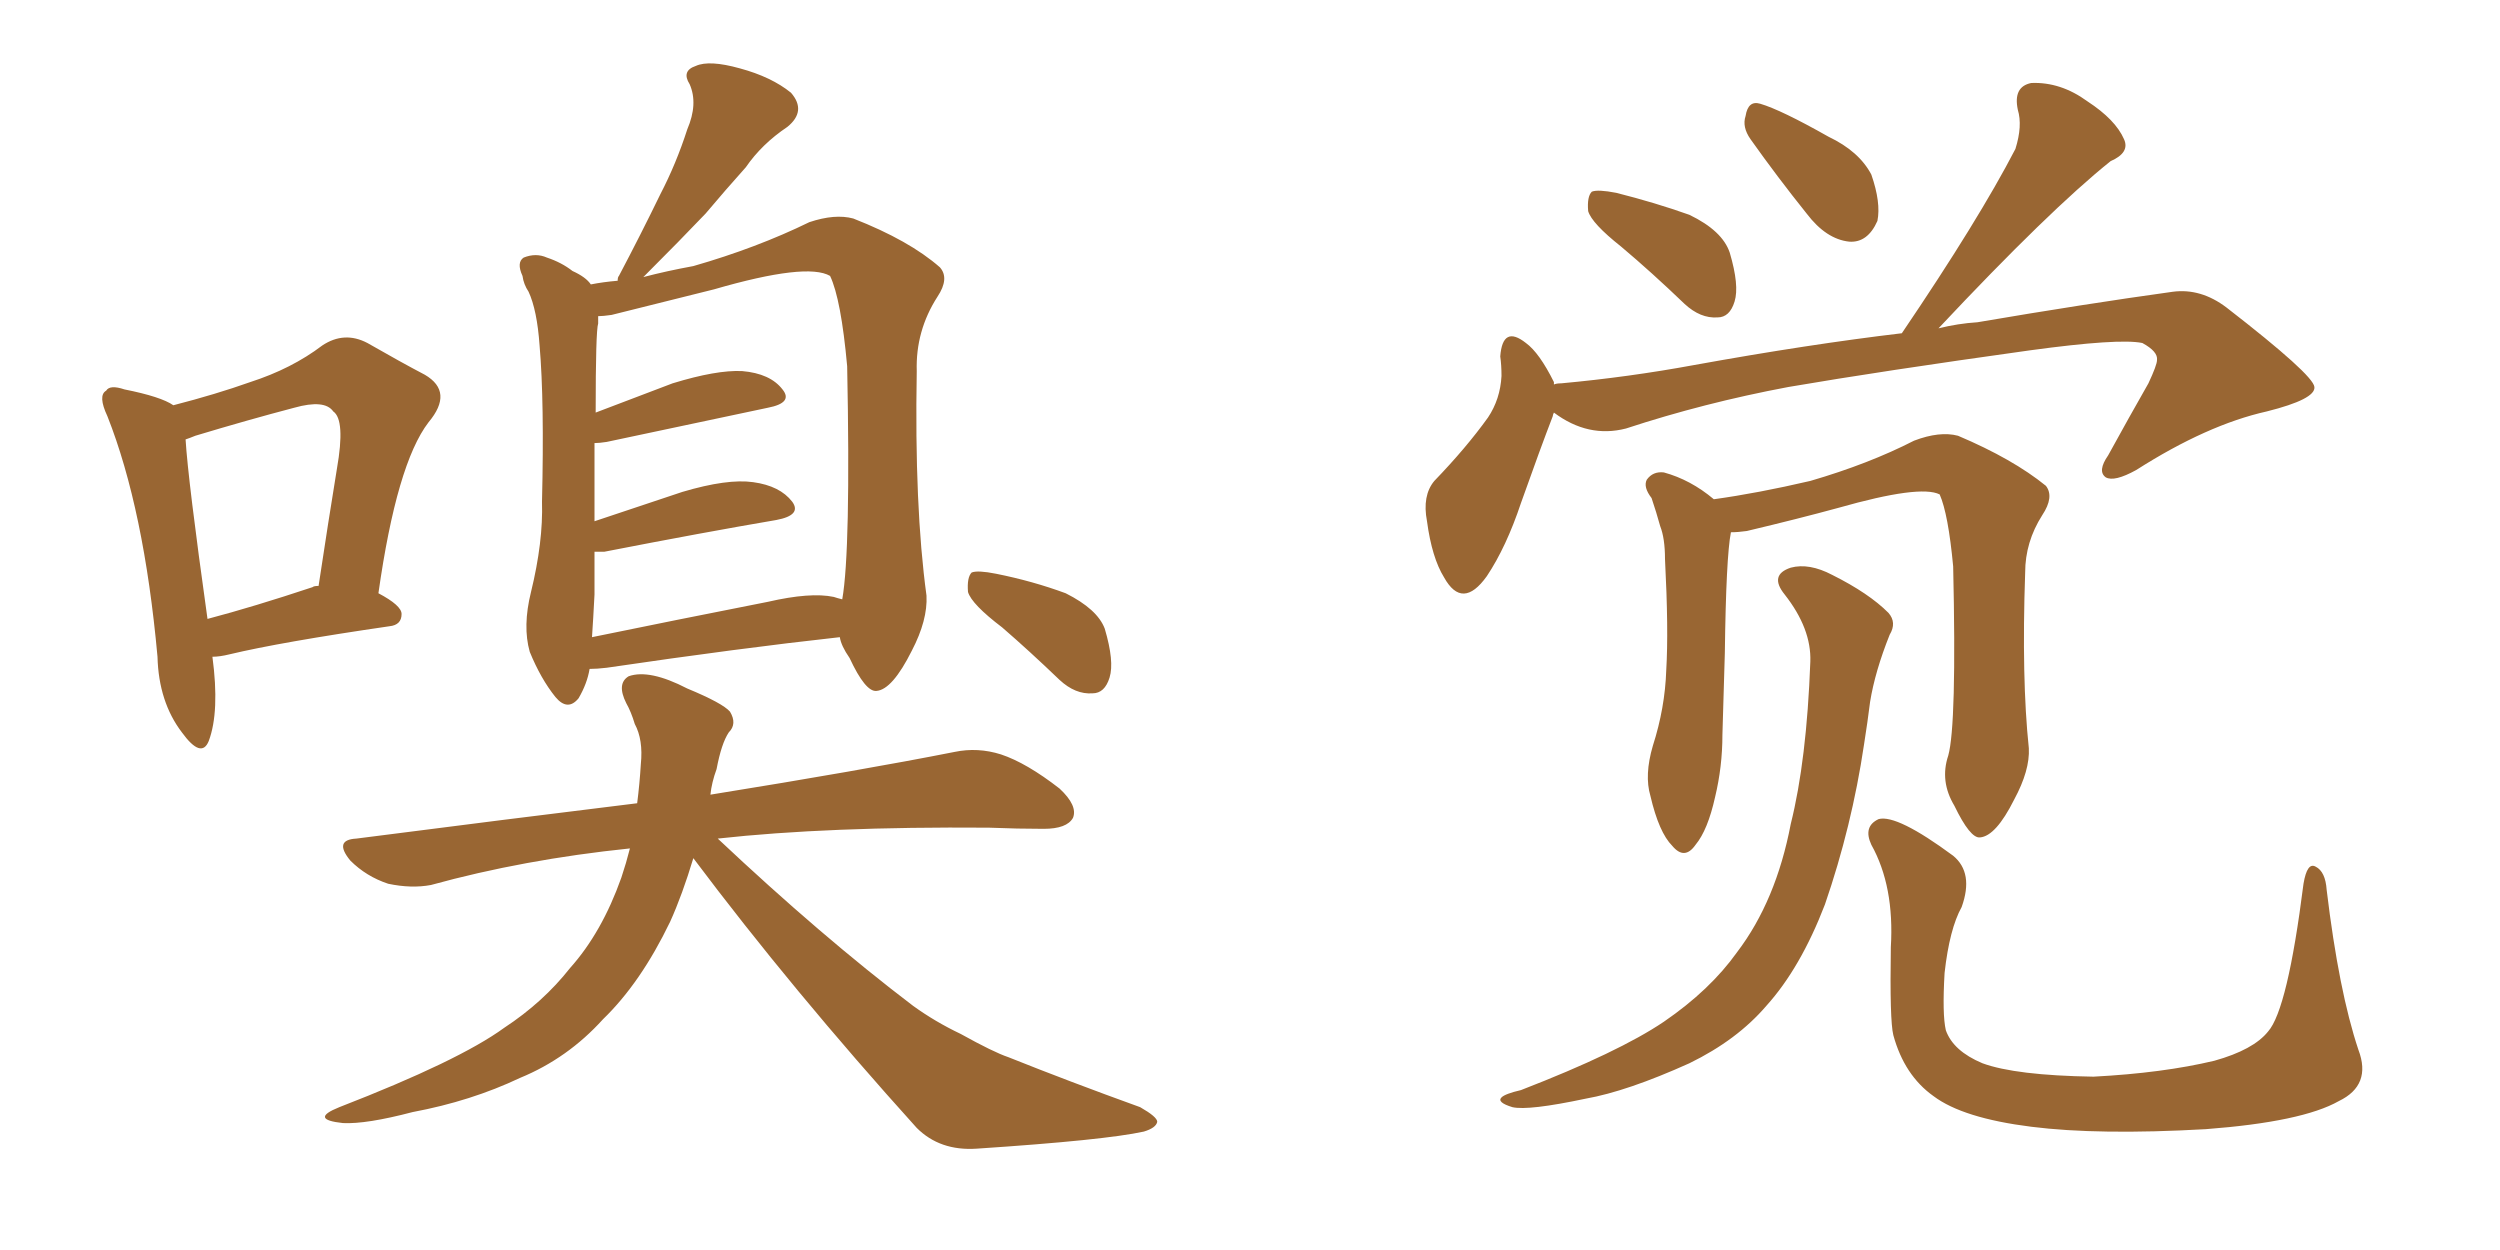 <svg xmlns="http://www.w3.org/2000/svg" xmlns:xlink="http://www.w3.org/1999/xlink" width="300" height="150"><path fill="#996633" padding="10" d="M25.49 78.81L25.49 78.81Q26.37 85.40 25.05 88.92L25.05 88.92Q24.17 91.11 21.83 87.89L21.83 87.89Q19.04 84.23 18.90 78.81L18.90 78.81Q17.29 61.08 12.89 49.95L12.89 49.95Q11.72 47.46 12.74 46.88L12.74 46.88Q13.18 46.14 14.94 46.73L14.94 46.73Q19.34 47.61 20.80 48.63L20.80 48.63Q25.93 47.31 30.03 45.85L30.03 45.85Q35.01 44.24 38.67 41.46L38.67 41.46Q41.31 39.70 44.09 41.16L44.09 41.16Q48.19 43.51 50.98 44.97L50.98 44.97Q54.49 47.02 51.42 50.68L51.42 50.68Q47.61 55.66 45.41 71.19L45.41 71.19Q48.19 72.66 48.19 73.68L48.19 73.68Q48.19 75 46.73 75.15L46.73 75.15Q33.69 77.05 27.54 78.52L27.54 78.52Q26.37 78.81 25.49 78.81ZM37.50 70.46L37.50 70.46Q37.65 70.31 38.23 70.31L38.23 70.31Q39.40 62.55 40.43 56.25L40.43 56.25Q41.46 50.39 39.99 49.37L39.99 49.37Q38.96 47.90 35.30 48.93L35.30 48.93Q29.74 50.39 23.44 52.29L23.44 52.29Q22.71 52.59 22.27 52.73L22.27 52.73Q22.56 57.57 24.90 74.27L24.90 74.27Q30.47 72.80 37.50 70.46ZM70.75 80.27L70.75 80.27Q70.46 82.03 69.43 83.79L69.43 83.79Q68.12 85.40 66.65 83.64L66.65 83.64Q64.89 81.45 63.57 78.22L63.57 78.22Q62.70 75.15 63.72 71.04L63.72 71.04Q65.19 65.04 65.04 60.21L65.04 60.21Q65.33 48.19 64.75 41.46L64.75 41.46Q64.45 37.21 63.43 35.01L63.43 35.01Q62.84 34.13 62.70 33.11L62.70 33.11Q61.96 31.49 62.84 30.91L62.84 30.91Q64.31 30.32 65.63 30.91L65.63 30.91Q67.38 31.49 68.70 32.52L68.70 32.52Q70.31 33.25 70.90 34.13L70.90 34.13Q72.36 33.84 74.12 33.69L74.12 33.69Q74.12 33.25 74.27 33.11L74.27 33.11Q76.90 28.13 79.25 23.29L79.25 23.29Q81.15 19.63 82.47 15.53L82.47 15.53Q83.79 12.45 82.76 10.11L82.76 10.11Q81.74 8.50 83.50 7.91L83.50 7.91Q85.11 7.18 88.77 8.20L88.77 8.20Q92.58 9.23 94.92 11.13L94.92 11.13Q96.83 13.33 94.48 15.23L94.48 15.23Q91.41 17.29 89.50 20.07L89.50 20.07Q87.01 22.85 84.67 25.63L84.67 25.63Q81.74 28.71 77.20 33.25L77.20 33.25Q79.98 32.52 83.20 31.93L83.20 31.93Q90.82 29.74 97.12 26.66L97.12 26.66Q100.20 25.63 102.39 26.22L102.39 26.22Q109.13 28.86 112.79 32.08L112.79 32.08Q113.96 33.40 112.50 35.60L112.50 35.60Q109.86 39.70 110.01 44.53L110.01 44.53Q109.72 60.79 111.18 71.48L111.18 71.48L111.18 71.48Q111.33 74.41 109.42 78.08L109.42 78.08Q107.08 82.76 105.18 82.91L105.18 82.91Q103.86 83.06 101.95 78.96L101.95 78.96Q100.93 77.49 100.78 76.46L100.78 76.46Q88.77 77.78 72.80 80.13L72.80 80.13Q71.63 80.27 70.75 80.27ZM100.05 71.63L100.05 71.63Q100.49 71.78 101.07 71.92L101.07 71.92Q102.10 66.06 101.66 43.95L101.66 43.95Q100.93 35.89 99.61 33.11L99.61 33.11L99.61 33.11Q96.83 31.49 85.69 34.72L85.69 34.72Q80.42 36.04 73.39 37.79L73.39 37.79Q72.36 37.94 71.78 37.94L71.78 37.94Q71.78 38.23 71.78 38.82L71.78 38.82Q71.48 39.70 71.48 49.51L71.48 49.51Q75.73 47.90 80.71 46.00L80.71 46.00Q85.99 44.38 89.06 44.53L89.06 44.53Q92.43 44.82 93.90 46.73L93.90 46.73Q95.21 48.34 92.14 48.93L92.14 48.93Q83.94 50.68 72.80 53.03L72.80 53.03Q71.92 53.17 71.34 53.17L71.34 53.17Q71.34 57.13 71.34 62.55L71.34 62.55Q76.17 60.94 81.88 59.03L81.88 59.03Q87.30 57.42 90.38 57.86L90.38 57.86Q93.60 58.30 95.07 60.21L95.07 60.21Q96.24 61.82 93.16 62.40L93.16 62.40Q84.52 63.87 72.51 66.21L72.51 66.21Q71.78 66.21 71.34 66.21L71.34 66.21Q71.34 68.55 71.34 71.34L71.34 71.34Q71.19 74.27 71.04 76.46L71.04 76.46Q81.01 74.41 92.14 72.22L92.14 72.22Q97.27 71.04 100.05 71.63ZM83.20 102.98L83.20 102.98Q81.88 107.37 80.42 110.60L80.42 110.60Q76.90 117.92 72.36 122.31L72.36 122.31Q68.12 127.00 62.40 129.35L62.40 129.35Q56.54 132.13 49.51 133.45L49.51 133.45Q43.95 134.91 41.16 134.77L41.16 134.77Q37.06 134.33 40.72 132.86L40.72 132.86Q55.08 127.29 60.50 123.34L60.50 123.34Q65.19 120.26 68.41 116.16L68.41 116.16Q72.22 111.91 74.56 105.32L74.56 105.32Q75.15 103.56 75.59 101.81L75.59 101.81Q62.84 103.13 51.71 106.20L51.71 106.20Q49.37 106.64 46.58 106.05L46.58 106.05Q43.95 105.18 42.04 103.27L42.04 103.27Q39.99 100.78 42.77 100.63L42.77 100.63Q60.94 98.29 76.46 96.39L76.46 96.39Q76.76 94.04 76.90 91.70L76.90 91.70Q77.20 88.77 76.17 86.87L76.17 86.87Q75.73 85.40 75.15 84.38L75.15 84.38Q73.97 82.03 75.44 81.15L75.44 81.15Q77.93 80.27 82.47 82.62L82.47 82.62Q86.72 84.38 87.60 85.40L87.60 85.40Q88.48 86.87 87.45 87.89L87.45 87.89Q86.57 89.21 85.99 92.29L85.99 92.29Q85.40 93.90 85.25 95.36L85.25 95.36Q103.42 92.43 114.55 90.23L114.55 90.23Q117.33 89.65 120.12 90.53L120.12 90.53Q123.19 91.55 127.15 94.63L127.15 94.63Q129.35 96.68 128.76 98.14L128.76 98.14Q128.03 99.46 125.24 99.46L125.24 99.46Q122.17 99.46 118.65 99.32L118.65 99.32Q99.32 99.17 86.13 100.63L86.13 100.63Q98.58 112.35 109.57 120.70L109.57 120.70Q112.21 122.61 115.28 124.07L115.28 124.07Q119.24 126.27 121.00 126.86L121.00 126.86Q128.32 129.79 136.82 132.86L136.82 132.86Q138.87 134.03 138.87 134.62L138.87 134.62Q138.72 135.35 137.26 135.79L137.26 135.79Q132.57 136.82 117.19 137.84L117.19 137.84Q112.79 138.13 110.01 135.35L110.01 135.35Q95.07 118.80 83.20 102.98ZM120.26 75.29L120.26 75.29L120.26 75.29Q116.60 72.51 116.16 71.04L116.16 71.04Q116.02 69.29 116.60 68.70L116.60 68.70Q117.33 68.41 119.53 68.85L119.53 68.85Q123.93 69.73 127.88 71.19L127.88 71.19Q131.69 73.10 132.57 75.44L132.57 75.44Q133.74 79.39 133.15 81.30L133.15 81.30Q132.57 83.20 131.10 83.20L131.10 83.20Q129.05 83.35 127.15 81.59L127.15 81.59Q123.49 78.08 120.26 75.29ZM194.53 29.59L194.53 29.59Q191.02 26.81 190.58 25.34L190.58 25.34Q190.43 23.58 191.02 23.00L191.02 23.00Q191.75 22.71 193.95 23.14L193.95 23.14Q198.63 24.32 202.73 25.78L202.73 25.78Q206.69 27.69 207.57 30.32L207.57 30.32Q208.74 34.28 208.15 36.18L208.15 36.18Q207.57 38.09 206.10 38.09L206.10 38.09Q204.05 38.23 202.15 36.47L202.15 36.47Q198.19 32.67 194.53 29.59ZM210.06 16.70L210.06 16.70Q209.03 15.23 209.47 13.92L209.47 13.92Q209.77 12.01 211.23 12.45L211.23 12.45Q213.72 13.18 219.43 16.41L219.43 16.41Q223.10 18.16 224.56 20.95L224.56 20.95Q225.73 24.32 225.29 26.51L225.29 26.51Q224.12 29.15 221.92 29.00L221.92 29.00Q219.14 28.71 216.80 25.63L216.80 25.63Q213.28 21.24 210.06 16.70ZM186.47 49.51L186.47 49.51Q186.33 49.80 186.33 49.95L186.33 49.95Q184.86 53.76 182.52 60.35L182.52 60.35Q180.76 65.63 178.42 69.14L178.42 69.14Q175.49 73.24 173.29 69.29L173.29 69.29Q171.83 66.94 171.24 62.55L171.24 62.55Q170.65 59.47 172.12 57.71L172.12 57.71Q175.93 53.76 178.56 50.10L178.56 50.10Q180.03 47.90 180.18 45.12L180.18 45.12Q180.18 43.80 180.03 42.77L180.03 42.77Q180.32 38.96 183.11 41.16L183.11 41.16Q184.72 42.33 186.47 45.85L186.47 45.85Q186.47 46.00 186.47 46.14L186.47 46.14Q186.77 46.00 187.35 46.00L187.35 46.00Q195.41 45.26 203.32 43.80L203.32 43.80Q217.09 41.31 228.22 39.99L228.22 39.99Q237.45 26.37 241.85 17.87L241.85 17.87Q242.72 15.09 242.14 13.18L242.14 13.18Q241.55 10.40 243.75 9.96L243.75 9.96Q247.27 9.81 250.49 12.16L250.49 12.16Q253.86 14.36 254.88 16.70L254.88 16.70Q255.62 18.31 253.27 19.34L253.27 19.34Q245.95 25.20 232.62 39.40L232.62 39.40Q234.96 38.82 237.30 38.67L237.30 38.67Q250.20 36.47 260.74 35.01L260.74 35.01Q264.11 34.57 267.19 36.91L267.19 36.91Q277.59 44.97 277.73 46.44L277.73 46.44Q277.88 47.90 272.02 49.37L272.02 49.37Q264.84 50.98 256.35 56.40L256.35 56.40Q253.71 57.86 252.69 57.28L252.69 57.28Q251.66 56.54 252.98 54.64L252.98 54.64Q255.47 50.10 257.81 46.00L257.81 46.00Q258.84 43.80 258.84 43.21L258.84 43.21Q258.98 42.19 257.08 41.16L257.08 41.16Q254.30 40.58 243.60 42.04L243.60 42.04Q225.73 44.53 214.60 46.44L214.60 46.44Q204.49 48.34 195.12 51.42L195.12 51.42Q190.58 52.59 186.47 49.51ZM233.79 90.67L233.79 90.67Q234.81 87.01 234.38 67.97L234.38 67.97Q233.79 61.67 232.76 59.33L232.76 59.33L232.76 59.33Q230.42 58.15 220.61 60.94L220.61 60.94Q215.77 62.26 209.62 63.72L209.62 63.72Q208.59 63.87 207.71 63.87L207.71 63.87Q207.13 66.80 206.98 78.37L206.98 78.37Q206.84 83.20 206.69 88.18L206.69 88.18Q206.69 91.99 205.81 95.65L205.81 95.65Q204.93 99.61 203.47 101.37L203.47 101.37Q202.15 103.27 200.68 101.51L200.68 101.51Q199.07 99.90 198.05 95.51L198.05 95.51Q197.31 93.02 198.34 89.50L198.34 89.50Q199.80 84.96 199.95 80.42L199.95 80.42Q200.24 75.59 199.80 67.09L199.80 67.09Q199.80 64.60 199.22 63.13L199.22 63.13Q198.78 61.52 198.19 59.77L198.19 59.77Q197.17 58.45 197.61 57.57L197.61 57.57Q198.34 56.54 199.66 56.69L199.66 56.69Q202.88 57.57 205.66 59.91L205.66 59.91Q210.94 59.18 217.24 57.71L217.24 57.71Q224.27 55.66 229.69 52.88L229.69 52.88Q232.76 51.71 234.96 52.29L234.96 52.29Q241.55 55.08 245.51 58.30L245.51 58.30Q246.53 59.62 245.07 61.82L245.07 61.82Q243.02 65.04 243.02 68.70L243.02 68.70Q242.58 81.45 243.46 89.79L243.46 89.79L243.46 89.79Q243.60 92.43 241.70 95.95L241.70 95.95Q239.50 100.34 237.60 100.49L237.60 100.49Q236.43 100.63 234.52 96.68L234.52 96.68Q232.76 93.75 233.79 90.67ZM217.24 79.39L217.24 79.39Q217.38 75.44 214.16 71.34L214.16 71.34Q212.26 68.99 214.89 68.12L214.89 68.12Q217.09 67.53 219.87 68.99L219.87 68.99Q224.27 71.19 226.61 73.54L226.61 73.54Q227.64 74.71 226.76 76.17L226.76 76.17Q225 80.57 224.41 84.23L224.41 84.23Q224.12 86.57 223.68 89.36L223.68 89.36Q222.22 99.17 218.99 108.54L218.99 108.54Q216.06 116.16 211.96 120.70L211.96 120.70Q208.45 124.80 202.73 127.59L202.73 127.59Q195.26 130.96 190.28 131.84L190.28 131.84Q183.40 133.30 181.49 132.86L181.49 132.86Q179.59 132.28 180.18 131.69L180.18 131.69Q180.62 131.25 182.52 130.81L182.52 130.81Q194.24 126.27 199.66 122.61L199.66 122.61Q205.22 118.80 208.45 114.26L208.45 114.26Q213.13 108.11 214.89 98.88L214.89 98.88Q216.80 91.26 217.24 79.39ZM283.01 125.98L283.01 125.98L283.01 125.98Q284.62 130.22 280.66 132.13L280.66 132.13Q276.27 134.62 264.70 135.50L264.70 135.50Q251.81 136.23 243.75 135.21L243.75 135.21Q235.55 134.18 232.03 131.54L232.03 131.54Q228.52 129.05 227.20 124.22L227.20 124.22Q226.76 122.46 226.90 113.67L226.90 113.67Q227.34 106.35 224.56 101.37L224.56 101.37Q223.54 99.17 225.44 98.29L225.44 98.29Q227.64 97.71 234.38 102.69L234.38 102.69Q236.87 104.74 235.40 108.84L235.40 108.84Q233.94 111.47 233.35 116.75L233.35 116.75Q233.06 121.73 233.50 123.63L233.50 123.63Q234.38 126.12 237.89 127.59L237.89 127.59Q241.85 129.05 251.22 129.20L251.22 129.20Q259.57 128.76 265.72 127.29L265.72 127.29Q270.41 125.98 272.17 123.78L272.17 123.78Q274.51 121.14 276.42 106.05L276.42 106.05Q276.86 103.42 277.88 104.00L277.88 104.00Q279.05 104.59 279.20 106.79L279.20 106.79Q280.66 118.95 283.01 125.98Z"/></svg>